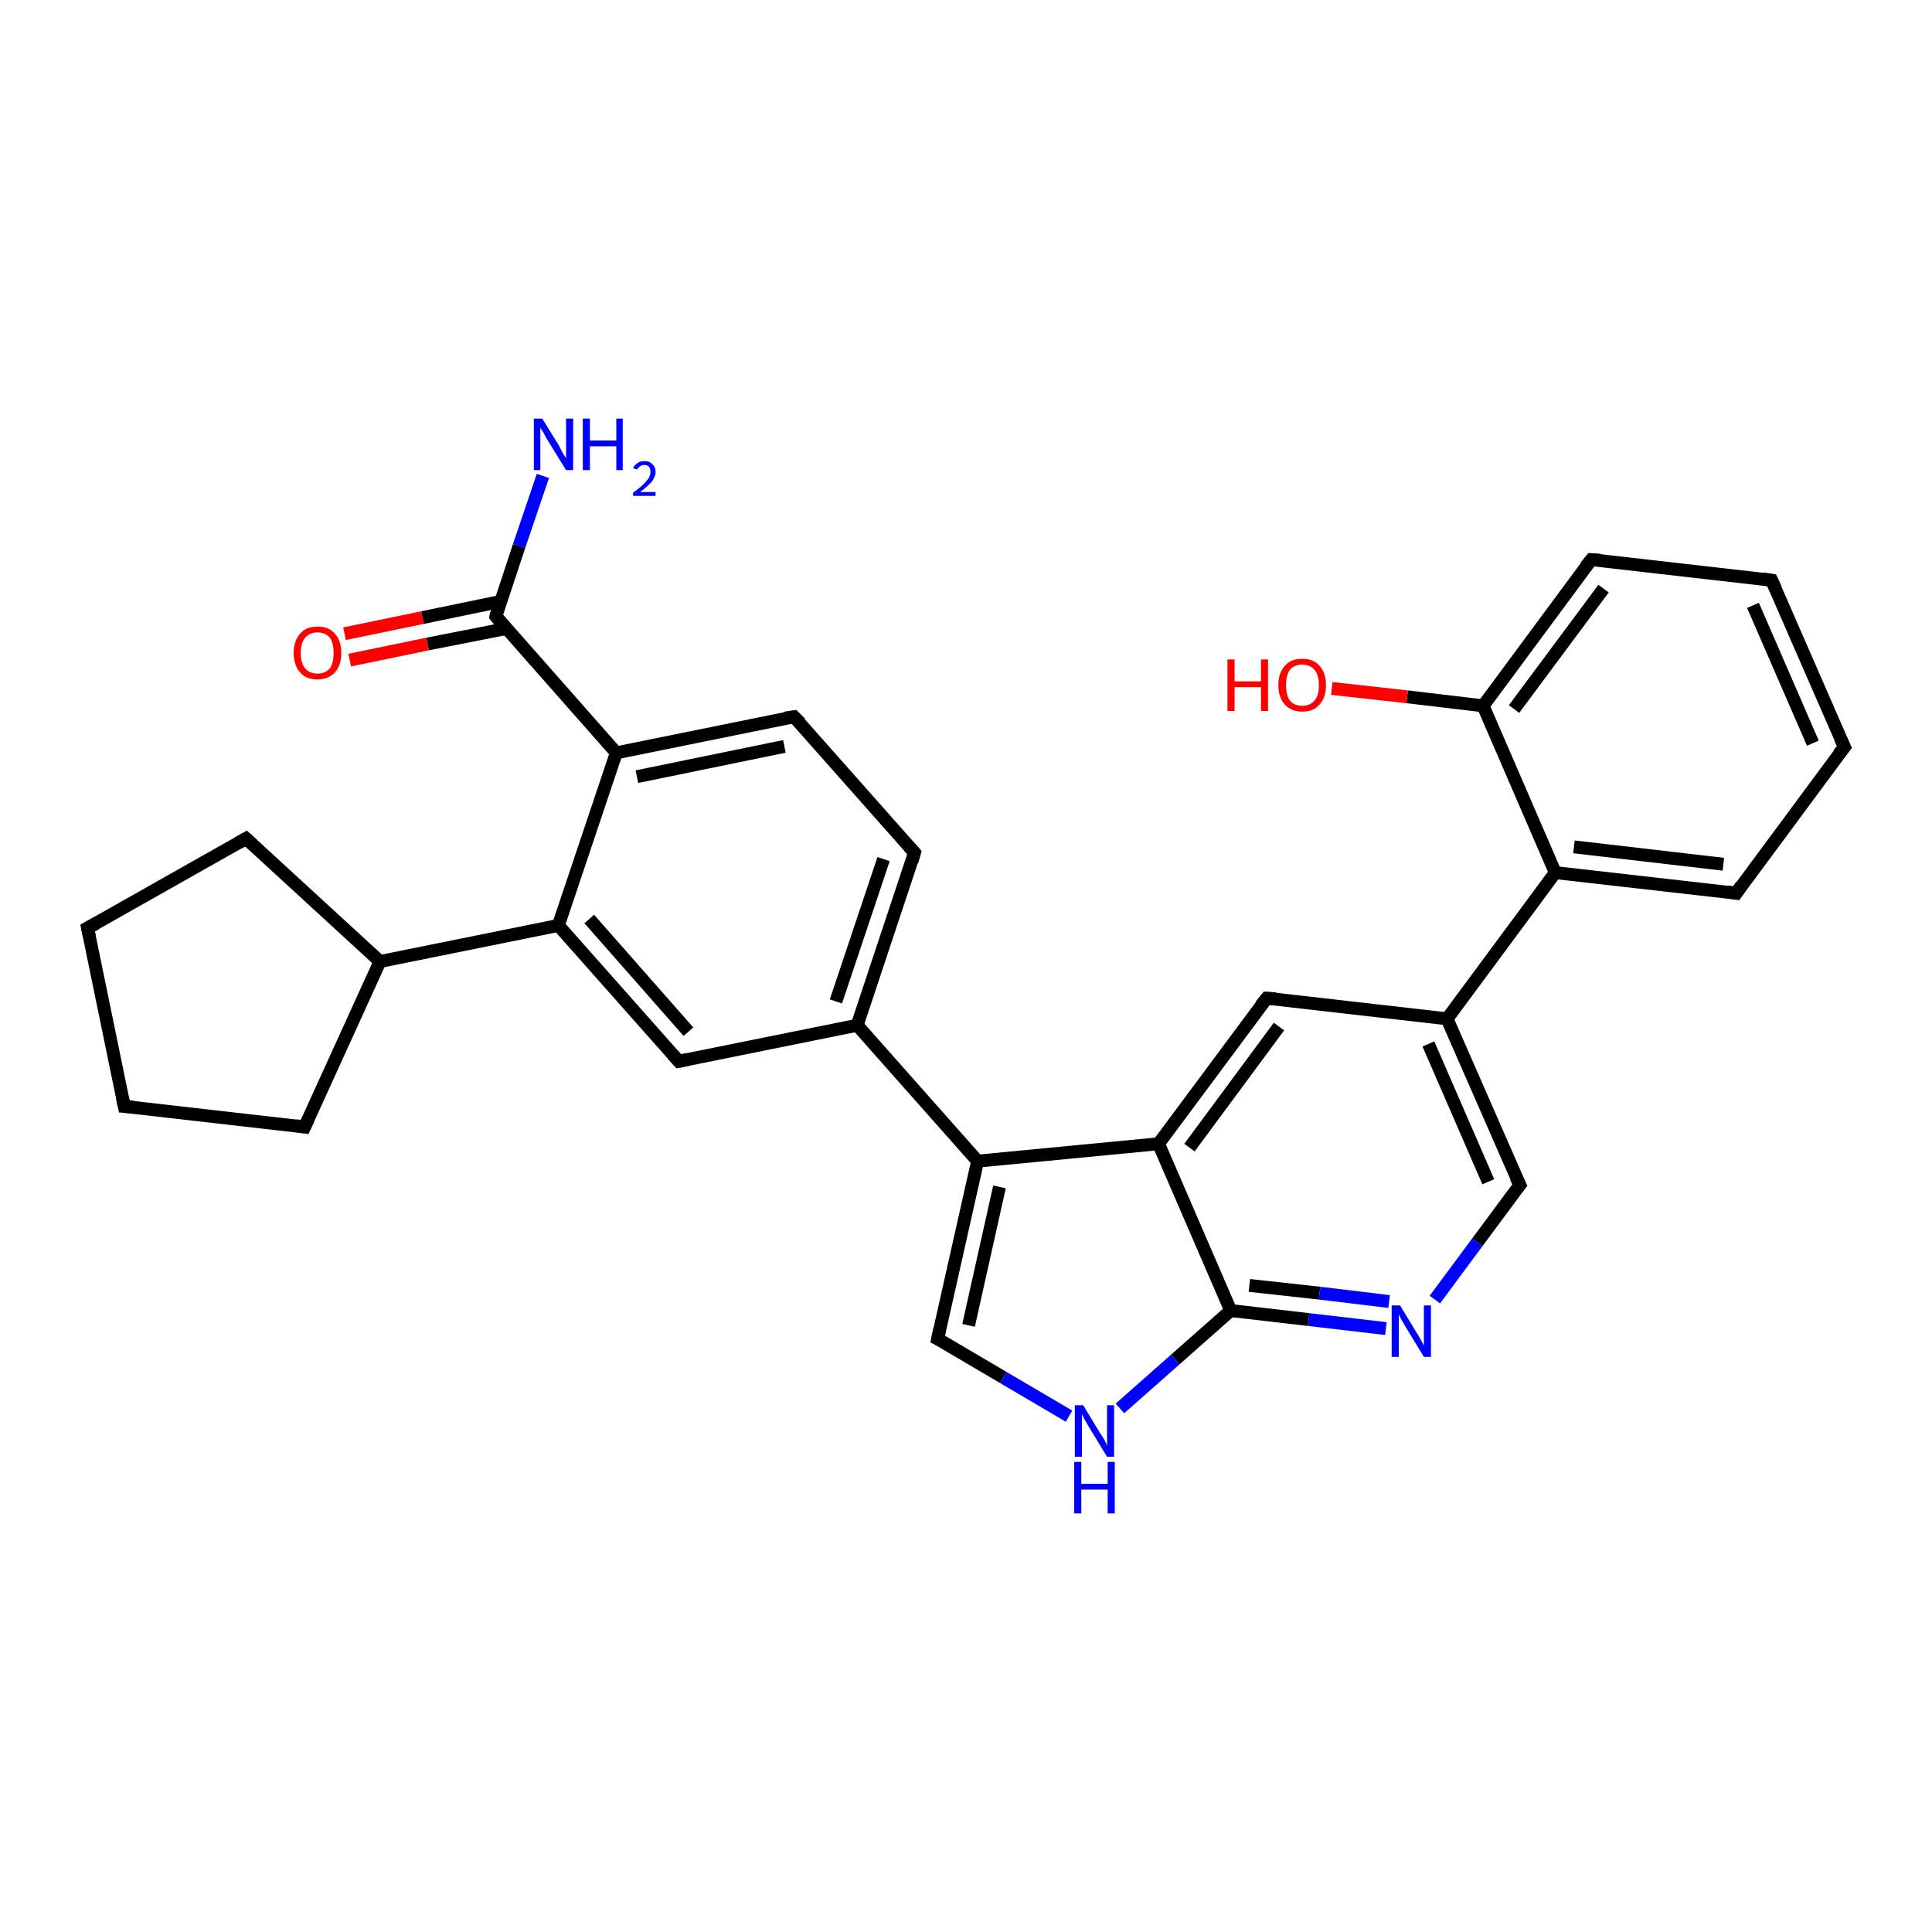 <?xml version='1.0' encoding='iso-8859-1'?>
<svg version='1.1' baseProfile='full'
              xmlns='http://www.w3.org/2000/svg'
                      xmlns:rdkit='http://www.rdkit.org/xml'
                      xmlns:xlink='http://www.w3.org/1999/xlink'
                  xml:space='preserve'
width='300px' height='300px' viewBox='0 0 300 300'>
<!-- END OF HEADER -->
<rect style='opacity:1.0;fill:#FFFFFF;stroke:none' width='300.0' height='300.0' x='0.0' y='0.0'> </rect>
<path class='bond-0 atom-0 atom-1' d='M 84.3,73.9 L 80.6,84.8' style='fill:none;fill-rule:evenodd;stroke:#0000FF;stroke-width:2.0px;stroke-linecap:butt;stroke-linejoin:miter;stroke-opacity:1' />
<path class='bond-0 atom-0 atom-1' d='M 80.6,84.8 L 77.0,95.7' style='fill:none;fill-rule:evenodd;stroke:#000000;stroke-width:2.0px;stroke-linecap:butt;stroke-linejoin:miter;stroke-opacity:1' />
<path class='bond-1 atom-1 atom-2' d='M 77.7,93.4 L 65.6,95.9' style='fill:none;fill-rule:evenodd;stroke:#000000;stroke-width:2.0px;stroke-linecap:butt;stroke-linejoin:miter;stroke-opacity:1' />
<path class='bond-1 atom-1 atom-2' d='M 65.6,95.9 L 53.5,98.4' style='fill:none;fill-rule:evenodd;stroke:#FF0000;stroke-width:2.0px;stroke-linecap:butt;stroke-linejoin:miter;stroke-opacity:1' />
<path class='bond-1 atom-1 atom-2' d='M 78.6,97.6 L 66.4,100.0' style='fill:none;fill-rule:evenodd;stroke:#000000;stroke-width:2.0px;stroke-linecap:butt;stroke-linejoin:miter;stroke-opacity:1' />
<path class='bond-1 atom-1 atom-2' d='M 66.4,100.0 L 54.3,102.5' style='fill:none;fill-rule:evenodd;stroke:#FF0000;stroke-width:2.0px;stroke-linecap:butt;stroke-linejoin:miter;stroke-opacity:1' />
<path class='bond-2 atom-1 atom-3' d='M 77.0,95.7 L 95.7,116.9' style='fill:none;fill-rule:evenodd;stroke:#000000;stroke-width:2.0px;stroke-linecap:butt;stroke-linejoin:miter;stroke-opacity:1' />
<path class='bond-3 atom-3 atom-4' d='M 95.7,116.9 L 123.3,111.3' style='fill:none;fill-rule:evenodd;stroke:#000000;stroke-width:2.0px;stroke-linecap:butt;stroke-linejoin:miter;stroke-opacity:1' />
<path class='bond-3 atom-3 atom-4' d='M 98.9,120.6 L 121.8,115.9' style='fill:none;fill-rule:evenodd;stroke:#000000;stroke-width:2.0px;stroke-linecap:butt;stroke-linejoin:miter;stroke-opacity:1' />
<path class='bond-4 atom-4 atom-5' d='M 123.3,111.3 L 142.0,132.4' style='fill:none;fill-rule:evenodd;stroke:#000000;stroke-width:2.0px;stroke-linecap:butt;stroke-linejoin:miter;stroke-opacity:1' />
<path class='bond-5 atom-5 atom-6' d='M 142.0,132.4 L 133.1,159.2' style='fill:none;fill-rule:evenodd;stroke:#000000;stroke-width:2.0px;stroke-linecap:butt;stroke-linejoin:miter;stroke-opacity:1' />
<path class='bond-5 atom-5 atom-6' d='M 137.2,133.4 L 129.8,155.5' style='fill:none;fill-rule:evenodd;stroke:#000000;stroke-width:2.0px;stroke-linecap:butt;stroke-linejoin:miter;stroke-opacity:1' />
<path class='bond-6 atom-6 atom-7' d='M 133.1,159.2 L 105.4,164.8' style='fill:none;fill-rule:evenodd;stroke:#000000;stroke-width:2.0px;stroke-linecap:butt;stroke-linejoin:miter;stroke-opacity:1' />
<path class='bond-7 atom-7 atom-8' d='M 105.4,164.8 L 86.7,143.7' style='fill:none;fill-rule:evenodd;stroke:#000000;stroke-width:2.0px;stroke-linecap:butt;stroke-linejoin:miter;stroke-opacity:1' />
<path class='bond-7 atom-7 atom-8' d='M 106.9,160.2 L 91.5,142.7' style='fill:none;fill-rule:evenodd;stroke:#000000;stroke-width:2.0px;stroke-linecap:butt;stroke-linejoin:miter;stroke-opacity:1' />
<path class='bond-8 atom-8 atom-9' d='M 86.7,143.7 L 59.0,149.3' style='fill:none;fill-rule:evenodd;stroke:#000000;stroke-width:2.0px;stroke-linecap:butt;stroke-linejoin:miter;stroke-opacity:1' />
<path class='bond-9 atom-9 atom-10' d='M 59.0,149.3 L 47.3,175.0' style='fill:none;fill-rule:evenodd;stroke:#000000;stroke-width:2.0px;stroke-linecap:butt;stroke-linejoin:miter;stroke-opacity:1' />
<path class='bond-10 atom-10 atom-11' d='M 47.3,175.0 L 19.3,171.8' style='fill:none;fill-rule:evenodd;stroke:#000000;stroke-width:2.0px;stroke-linecap:butt;stroke-linejoin:miter;stroke-opacity:1' />
<path class='bond-11 atom-11 atom-12' d='M 19.3,171.8 L 13.6,144.1' style='fill:none;fill-rule:evenodd;stroke:#000000;stroke-width:2.0px;stroke-linecap:butt;stroke-linejoin:miter;stroke-opacity:1' />
<path class='bond-12 atom-12 atom-13' d='M 13.6,144.1 L 38.2,130.2' style='fill:none;fill-rule:evenodd;stroke:#000000;stroke-width:2.0px;stroke-linecap:butt;stroke-linejoin:miter;stroke-opacity:1' />
<path class='bond-13 atom-6 atom-14' d='M 133.1,159.2 L 151.8,180.3' style='fill:none;fill-rule:evenodd;stroke:#000000;stroke-width:2.0px;stroke-linecap:butt;stroke-linejoin:miter;stroke-opacity:1' />
<path class='bond-14 atom-14 atom-15' d='M 151.8,180.3 L 145.6,207.9' style='fill:none;fill-rule:evenodd;stroke:#000000;stroke-width:2.0px;stroke-linecap:butt;stroke-linejoin:miter;stroke-opacity:1' />
<path class='bond-14 atom-14 atom-15' d='M 155.2,184.3 L 150.4,205.8' style='fill:none;fill-rule:evenodd;stroke:#000000;stroke-width:2.0px;stroke-linecap:butt;stroke-linejoin:miter;stroke-opacity:1' />
<path class='bond-15 atom-15 atom-16' d='M 145.6,207.9 L 155.8,213.9' style='fill:none;fill-rule:evenodd;stroke:#000000;stroke-width:2.0px;stroke-linecap:butt;stroke-linejoin:miter;stroke-opacity:1' />
<path class='bond-15 atom-15 atom-16' d='M 155.8,213.9 L 166.0,219.9' style='fill:none;fill-rule:evenodd;stroke:#0000FF;stroke-width:2.0px;stroke-linecap:butt;stroke-linejoin:miter;stroke-opacity:1' />
<path class='bond-16 atom-16 atom-17' d='M 173.9,218.7 L 182.5,211.1' style='fill:none;fill-rule:evenodd;stroke:#0000FF;stroke-width:2.0px;stroke-linecap:butt;stroke-linejoin:miter;stroke-opacity:1' />
<path class='bond-16 atom-16 atom-17' d='M 182.5,211.1 L 191.1,203.5' style='fill:none;fill-rule:evenodd;stroke:#000000;stroke-width:2.0px;stroke-linecap:butt;stroke-linejoin:miter;stroke-opacity:1' />
<path class='bond-17 atom-17 atom-18' d='M 191.1,203.5 L 203.2,204.9' style='fill:none;fill-rule:evenodd;stroke:#000000;stroke-width:2.0px;stroke-linecap:butt;stroke-linejoin:miter;stroke-opacity:1' />
<path class='bond-17 atom-17 atom-18' d='M 203.2,204.9 L 215.2,206.3' style='fill:none;fill-rule:evenodd;stroke:#0000FF;stroke-width:2.0px;stroke-linecap:butt;stroke-linejoin:miter;stroke-opacity:1' />
<path class='bond-17 atom-17 atom-18' d='M 194.0,199.6 L 204.9,200.8' style='fill:none;fill-rule:evenodd;stroke:#000000;stroke-width:2.0px;stroke-linecap:butt;stroke-linejoin:miter;stroke-opacity:1' />
<path class='bond-17 atom-17 atom-18' d='M 204.9,200.8 L 215.7,202.1' style='fill:none;fill-rule:evenodd;stroke:#0000FF;stroke-width:2.0px;stroke-linecap:butt;stroke-linejoin:miter;stroke-opacity:1' />
<path class='bond-18 atom-18 atom-19' d='M 222.8,201.8 L 229.4,192.9' style='fill:none;fill-rule:evenodd;stroke:#0000FF;stroke-width:2.0px;stroke-linecap:butt;stroke-linejoin:miter;stroke-opacity:1' />
<path class='bond-18 atom-18 atom-19' d='M 229.4,192.9 L 236.0,184.0' style='fill:none;fill-rule:evenodd;stroke:#000000;stroke-width:2.0px;stroke-linecap:butt;stroke-linejoin:miter;stroke-opacity:1' />
<path class='bond-19 atom-19 atom-20' d='M 236.0,184.0 L 224.7,158.2' style='fill:none;fill-rule:evenodd;stroke:#000000;stroke-width:2.0px;stroke-linecap:butt;stroke-linejoin:miter;stroke-opacity:1' />
<path class='bond-19 atom-19 atom-20' d='M 231.1,183.5 L 221.8,162.1' style='fill:none;fill-rule:evenodd;stroke:#000000;stroke-width:2.0px;stroke-linecap:butt;stroke-linejoin:miter;stroke-opacity:1' />
<path class='bond-20 atom-20 atom-21' d='M 224.7,158.2 L 196.7,155.0' style='fill:none;fill-rule:evenodd;stroke:#000000;stroke-width:2.0px;stroke-linecap:butt;stroke-linejoin:miter;stroke-opacity:1' />
<path class='bond-21 atom-21 atom-22' d='M 196.7,155.0 L 179.9,177.6' style='fill:none;fill-rule:evenodd;stroke:#000000;stroke-width:2.0px;stroke-linecap:butt;stroke-linejoin:miter;stroke-opacity:1' />
<path class='bond-21 atom-21 atom-22' d='M 198.6,159.4 L 184.7,178.2' style='fill:none;fill-rule:evenodd;stroke:#000000;stroke-width:2.0px;stroke-linecap:butt;stroke-linejoin:miter;stroke-opacity:1' />
<path class='bond-22 atom-20 atom-23' d='M 224.7,158.2 L 241.5,135.5' style='fill:none;fill-rule:evenodd;stroke:#000000;stroke-width:2.0px;stroke-linecap:butt;stroke-linejoin:miter;stroke-opacity:1' />
<path class='bond-23 atom-23 atom-24' d='M 241.5,135.5 L 269.6,138.7' style='fill:none;fill-rule:evenodd;stroke:#000000;stroke-width:2.0px;stroke-linecap:butt;stroke-linejoin:miter;stroke-opacity:1' />
<path class='bond-23 atom-23 atom-24' d='M 244.4,131.5 L 267.6,134.2' style='fill:none;fill-rule:evenodd;stroke:#000000;stroke-width:2.0px;stroke-linecap:butt;stroke-linejoin:miter;stroke-opacity:1' />
<path class='bond-24 atom-24 atom-25' d='M 269.6,138.7 L 286.4,116.0' style='fill:none;fill-rule:evenodd;stroke:#000000;stroke-width:2.0px;stroke-linecap:butt;stroke-linejoin:miter;stroke-opacity:1' />
<path class='bond-25 atom-25 atom-26' d='M 286.4,116.0 L 275.1,90.1' style='fill:none;fill-rule:evenodd;stroke:#000000;stroke-width:2.0px;stroke-linecap:butt;stroke-linejoin:miter;stroke-opacity:1' />
<path class='bond-25 atom-25 atom-26' d='M 281.5,115.4 L 272.2,94.0' style='fill:none;fill-rule:evenodd;stroke:#000000;stroke-width:2.0px;stroke-linecap:butt;stroke-linejoin:miter;stroke-opacity:1' />
<path class='bond-26 atom-26 atom-27' d='M 275.1,90.1 L 247.1,86.9' style='fill:none;fill-rule:evenodd;stroke:#000000;stroke-width:2.0px;stroke-linecap:butt;stroke-linejoin:miter;stroke-opacity:1' />
<path class='bond-27 atom-27 atom-28' d='M 247.1,86.9 L 230.3,109.6' style='fill:none;fill-rule:evenodd;stroke:#000000;stroke-width:2.0px;stroke-linecap:butt;stroke-linejoin:miter;stroke-opacity:1' />
<path class='bond-27 atom-27 atom-28' d='M 249.0,91.4 L 235.1,110.1' style='fill:none;fill-rule:evenodd;stroke:#000000;stroke-width:2.0px;stroke-linecap:butt;stroke-linejoin:miter;stroke-opacity:1' />
<path class='bond-28 atom-28 atom-29' d='M 230.3,109.6 L 218.5,108.2' style='fill:none;fill-rule:evenodd;stroke:#000000;stroke-width:2.0px;stroke-linecap:butt;stroke-linejoin:miter;stroke-opacity:1' />
<path class='bond-28 atom-28 atom-29' d='M 218.5,108.2 L 206.8,106.9' style='fill:none;fill-rule:evenodd;stroke:#FF0000;stroke-width:2.0px;stroke-linecap:butt;stroke-linejoin:miter;stroke-opacity:1' />
<path class='bond-29 atom-8 atom-3' d='M 86.7,143.7 L 95.7,116.9' style='fill:none;fill-rule:evenodd;stroke:#000000;stroke-width:2.0px;stroke-linecap:butt;stroke-linejoin:miter;stroke-opacity:1' />
<path class='bond-30 atom-13 atom-9' d='M 38.2,130.2 L 59.0,149.3' style='fill:none;fill-rule:evenodd;stroke:#000000;stroke-width:2.0px;stroke-linecap:butt;stroke-linejoin:miter;stroke-opacity:1' />
<path class='bond-31 atom-22 atom-14' d='M 179.9,177.6 L 151.8,180.3' style='fill:none;fill-rule:evenodd;stroke:#000000;stroke-width:2.0px;stroke-linecap:butt;stroke-linejoin:miter;stroke-opacity:1' />
<path class='bond-32 atom-28 atom-23' d='M 230.3,109.6 L 241.5,135.5' style='fill:none;fill-rule:evenodd;stroke:#000000;stroke-width:2.0px;stroke-linecap:butt;stroke-linejoin:miter;stroke-opacity:1' />
<path class='bond-33 atom-22 atom-17' d='M 179.9,177.6 L 191.1,203.5' style='fill:none;fill-rule:evenodd;stroke:#000000;stroke-width:2.0px;stroke-linecap:butt;stroke-linejoin:miter;stroke-opacity:1' />
<path d='M 77.1,95.2 L 77.0,95.7 L 77.9,96.8' style='fill:none;stroke:#000000;stroke-width:2.0px;stroke-linecap:butt;stroke-linejoin:miter;stroke-opacity:1;' />
<path d='M 121.9,111.5 L 123.3,111.3 L 124.3,112.3' style='fill:none;stroke:#000000;stroke-width:2.0px;stroke-linecap:butt;stroke-linejoin:miter;stroke-opacity:1;' />
<path d='M 141.1,131.4 L 142.0,132.4 L 141.6,133.8' style='fill:none;stroke:#000000;stroke-width:2.0px;stroke-linecap:butt;stroke-linejoin:miter;stroke-opacity:1;' />
<path d='M 106.8,164.5 L 105.4,164.8 L 104.5,163.8' style='fill:none;stroke:#000000;stroke-width:2.0px;stroke-linecap:butt;stroke-linejoin:miter;stroke-opacity:1;' />
<path d='M 47.9,173.7 L 47.3,175.0 L 45.9,174.8' style='fill:none;stroke:#000000;stroke-width:2.0px;stroke-linecap:butt;stroke-linejoin:miter;stroke-opacity:1;' />
<path d='M 20.7,171.9 L 19.3,171.8 L 19.0,170.4' style='fill:none;stroke:#000000;stroke-width:2.0px;stroke-linecap:butt;stroke-linejoin:miter;stroke-opacity:1;' />
<path d='M 13.9,145.5 L 13.6,144.1 L 14.9,143.4' style='fill:none;stroke:#000000;stroke-width:2.0px;stroke-linecap:butt;stroke-linejoin:miter;stroke-opacity:1;' />
<path d='M 37.0,130.9 L 38.2,130.2 L 39.3,131.2' style='fill:none;stroke:#000000;stroke-width:2.0px;stroke-linecap:butt;stroke-linejoin:miter;stroke-opacity:1;' />
<path d='M 145.9,206.5 L 145.6,207.9 L 146.2,208.2' style='fill:none;stroke:#000000;stroke-width:2.0px;stroke-linecap:butt;stroke-linejoin:miter;stroke-opacity:1;' />
<path d='M 235.6,184.5 L 236.0,184.0 L 235.4,182.8' style='fill:none;stroke:#000000;stroke-width:2.0px;stroke-linecap:butt;stroke-linejoin:miter;stroke-opacity:1;' />
<path d='M 198.1,155.1 L 196.7,155.0 L 195.8,156.1' style='fill:none;stroke:#000000;stroke-width:2.0px;stroke-linecap:butt;stroke-linejoin:miter;stroke-opacity:1;' />
<path d='M 268.2,138.5 L 269.6,138.7 L 270.4,137.5' style='fill:none;stroke:#000000;stroke-width:2.0px;stroke-linecap:butt;stroke-linejoin:miter;stroke-opacity:1;' />
<path d='M 285.5,117.1 L 286.4,116.0 L 285.8,114.7' style='fill:none;stroke:#000000;stroke-width:2.0px;stroke-linecap:butt;stroke-linejoin:miter;stroke-opacity:1;' />
<path d='M 275.7,91.4 L 275.1,90.1 L 273.7,89.9' style='fill:none;stroke:#000000;stroke-width:2.0px;stroke-linecap:butt;stroke-linejoin:miter;stroke-opacity:1;' />
<path d='M 248.5,87.0 L 247.1,86.9 L 246.2,88.0' style='fill:none;stroke:#000000;stroke-width:2.0px;stroke-linecap:butt;stroke-linejoin:miter;stroke-opacity:1;' />
<path class='atom-0' d='M 84.2 65.0
L 86.8 69.2
Q 87.0 69.6, 87.4 70.4
Q 87.9 71.1, 87.9 71.2
L 87.9 65.0
L 89.0 65.0
L 89.0 73.0
L 87.9 73.0
L 85.0 68.3
Q 84.7 67.8, 84.4 67.2
Q 84.0 66.6, 83.9 66.4
L 83.9 73.0
L 82.9 73.0
L 82.9 65.0
L 84.2 65.0
' fill='#0000FF'/>
<path class='atom-0' d='M 90.5 65.0
L 91.6 65.0
L 91.6 68.4
L 95.7 68.4
L 95.7 65.0
L 96.7 65.0
L 96.7 73.0
L 95.7 73.0
L 95.7 69.3
L 91.6 69.3
L 91.6 73.0
L 90.5 73.0
L 90.5 65.0
' fill='#0000FF'/>
<path class='atom-0' d='M 98.3 72.7
Q 98.5 72.2, 99.0 71.9
Q 99.4 71.6, 100.1 71.6
Q 100.9 71.6, 101.3 72.1
Q 101.8 72.5, 101.8 73.3
Q 101.8 74.0, 101.2 74.8
Q 100.6 75.5, 99.4 76.4
L 101.8 76.4
L 101.8 77.0
L 98.3 77.0
L 98.3 76.5
Q 99.3 75.8, 99.9 75.2
Q 100.4 74.7, 100.7 74.3
Q 101.0 73.8, 101.0 73.3
Q 101.0 72.8, 100.8 72.5
Q 100.5 72.2, 100.1 72.2
Q 99.6 72.2, 99.4 72.4
Q 99.1 72.6, 98.9 72.9
L 98.3 72.7
' fill='#0000FF'/>
<path class='atom-2' d='M 45.6 101.4
Q 45.6 99.5, 46.6 98.4
Q 47.5 97.3, 49.3 97.3
Q 51.1 97.3, 52.0 98.4
Q 53.0 99.5, 53.0 101.4
Q 53.0 103.3, 52.0 104.4
Q 51.0 105.5, 49.3 105.5
Q 47.5 105.5, 46.6 104.4
Q 45.6 103.3, 45.6 101.4
M 49.3 104.6
Q 50.5 104.6, 51.2 103.8
Q 51.8 103.0, 51.8 101.4
Q 51.8 99.8, 51.2 99.0
Q 50.5 98.2, 49.3 98.2
Q 48.1 98.2, 47.4 99.0
Q 46.7 99.8, 46.7 101.4
Q 46.7 103.0, 47.4 103.8
Q 48.1 104.6, 49.3 104.6
' fill='#FF0000'/>
<path class='atom-16' d='M 168.2 218.2
L 170.8 222.5
Q 171.1 222.9, 171.5 223.6
Q 171.9 224.4, 171.9 224.5
L 171.9 218.2
L 173.0 218.2
L 173.0 226.2
L 171.9 226.2
L 169.1 221.6
Q 168.8 221.1, 168.4 220.4
Q 168.1 219.8, 168.0 219.6
L 168.0 226.2
L 166.9 226.2
L 166.9 218.2
L 168.2 218.2
' fill='#0000FF'/>
<path class='atom-16' d='M 166.8 227.0
L 167.9 227.0
L 167.9 230.4
L 172.0 230.4
L 172.0 227.0
L 173.1 227.0
L 173.1 235.0
L 172.0 235.0
L 172.0 231.3
L 167.9 231.3
L 167.9 235.0
L 166.8 235.0
L 166.8 227.0
' fill='#0000FF'/>
<path class='atom-18' d='M 217.4 202.7
L 220.0 207.0
Q 220.3 207.4, 220.7 208.2
Q 221.1 208.9, 221.1 209.0
L 221.1 202.7
L 222.2 202.7
L 222.2 210.7
L 221.1 210.7
L 218.3 206.1
Q 218.0 205.6, 217.6 204.9
Q 217.3 204.3, 217.2 204.1
L 217.2 210.7
L 216.1 210.7
L 216.1 202.7
L 217.4 202.7
' fill='#0000FF'/>
<path class='atom-29' d='M 190.6 102.4
L 191.7 102.4
L 191.7 105.8
L 195.8 105.8
L 195.8 102.4
L 196.9 102.4
L 196.9 110.4
L 195.8 110.4
L 195.8 106.7
L 191.7 106.7
L 191.7 110.4
L 190.6 110.4
L 190.6 102.4
' fill='#FF0000'/>
<path class='atom-29' d='M 198.5 106.4
Q 198.5 104.5, 199.5 103.4
Q 200.4 102.3, 202.2 102.3
Q 204.0 102.3, 204.9 103.4
Q 205.9 104.5, 205.9 106.4
Q 205.9 108.3, 204.9 109.4
Q 204.0 110.5, 202.2 110.5
Q 200.5 110.5, 199.5 109.4
Q 198.5 108.3, 198.5 106.4
M 202.2 109.6
Q 203.4 109.6, 204.1 108.8
Q 204.8 108.0, 204.8 106.4
Q 204.8 104.8, 204.1 104.0
Q 203.4 103.2, 202.2 103.2
Q 201.0 103.2, 200.3 104.0
Q 199.7 104.8, 199.7 106.4
Q 199.7 108.0, 200.3 108.8
Q 201.0 109.6, 202.2 109.6
' fill='#FF0000'/>
</svg>
